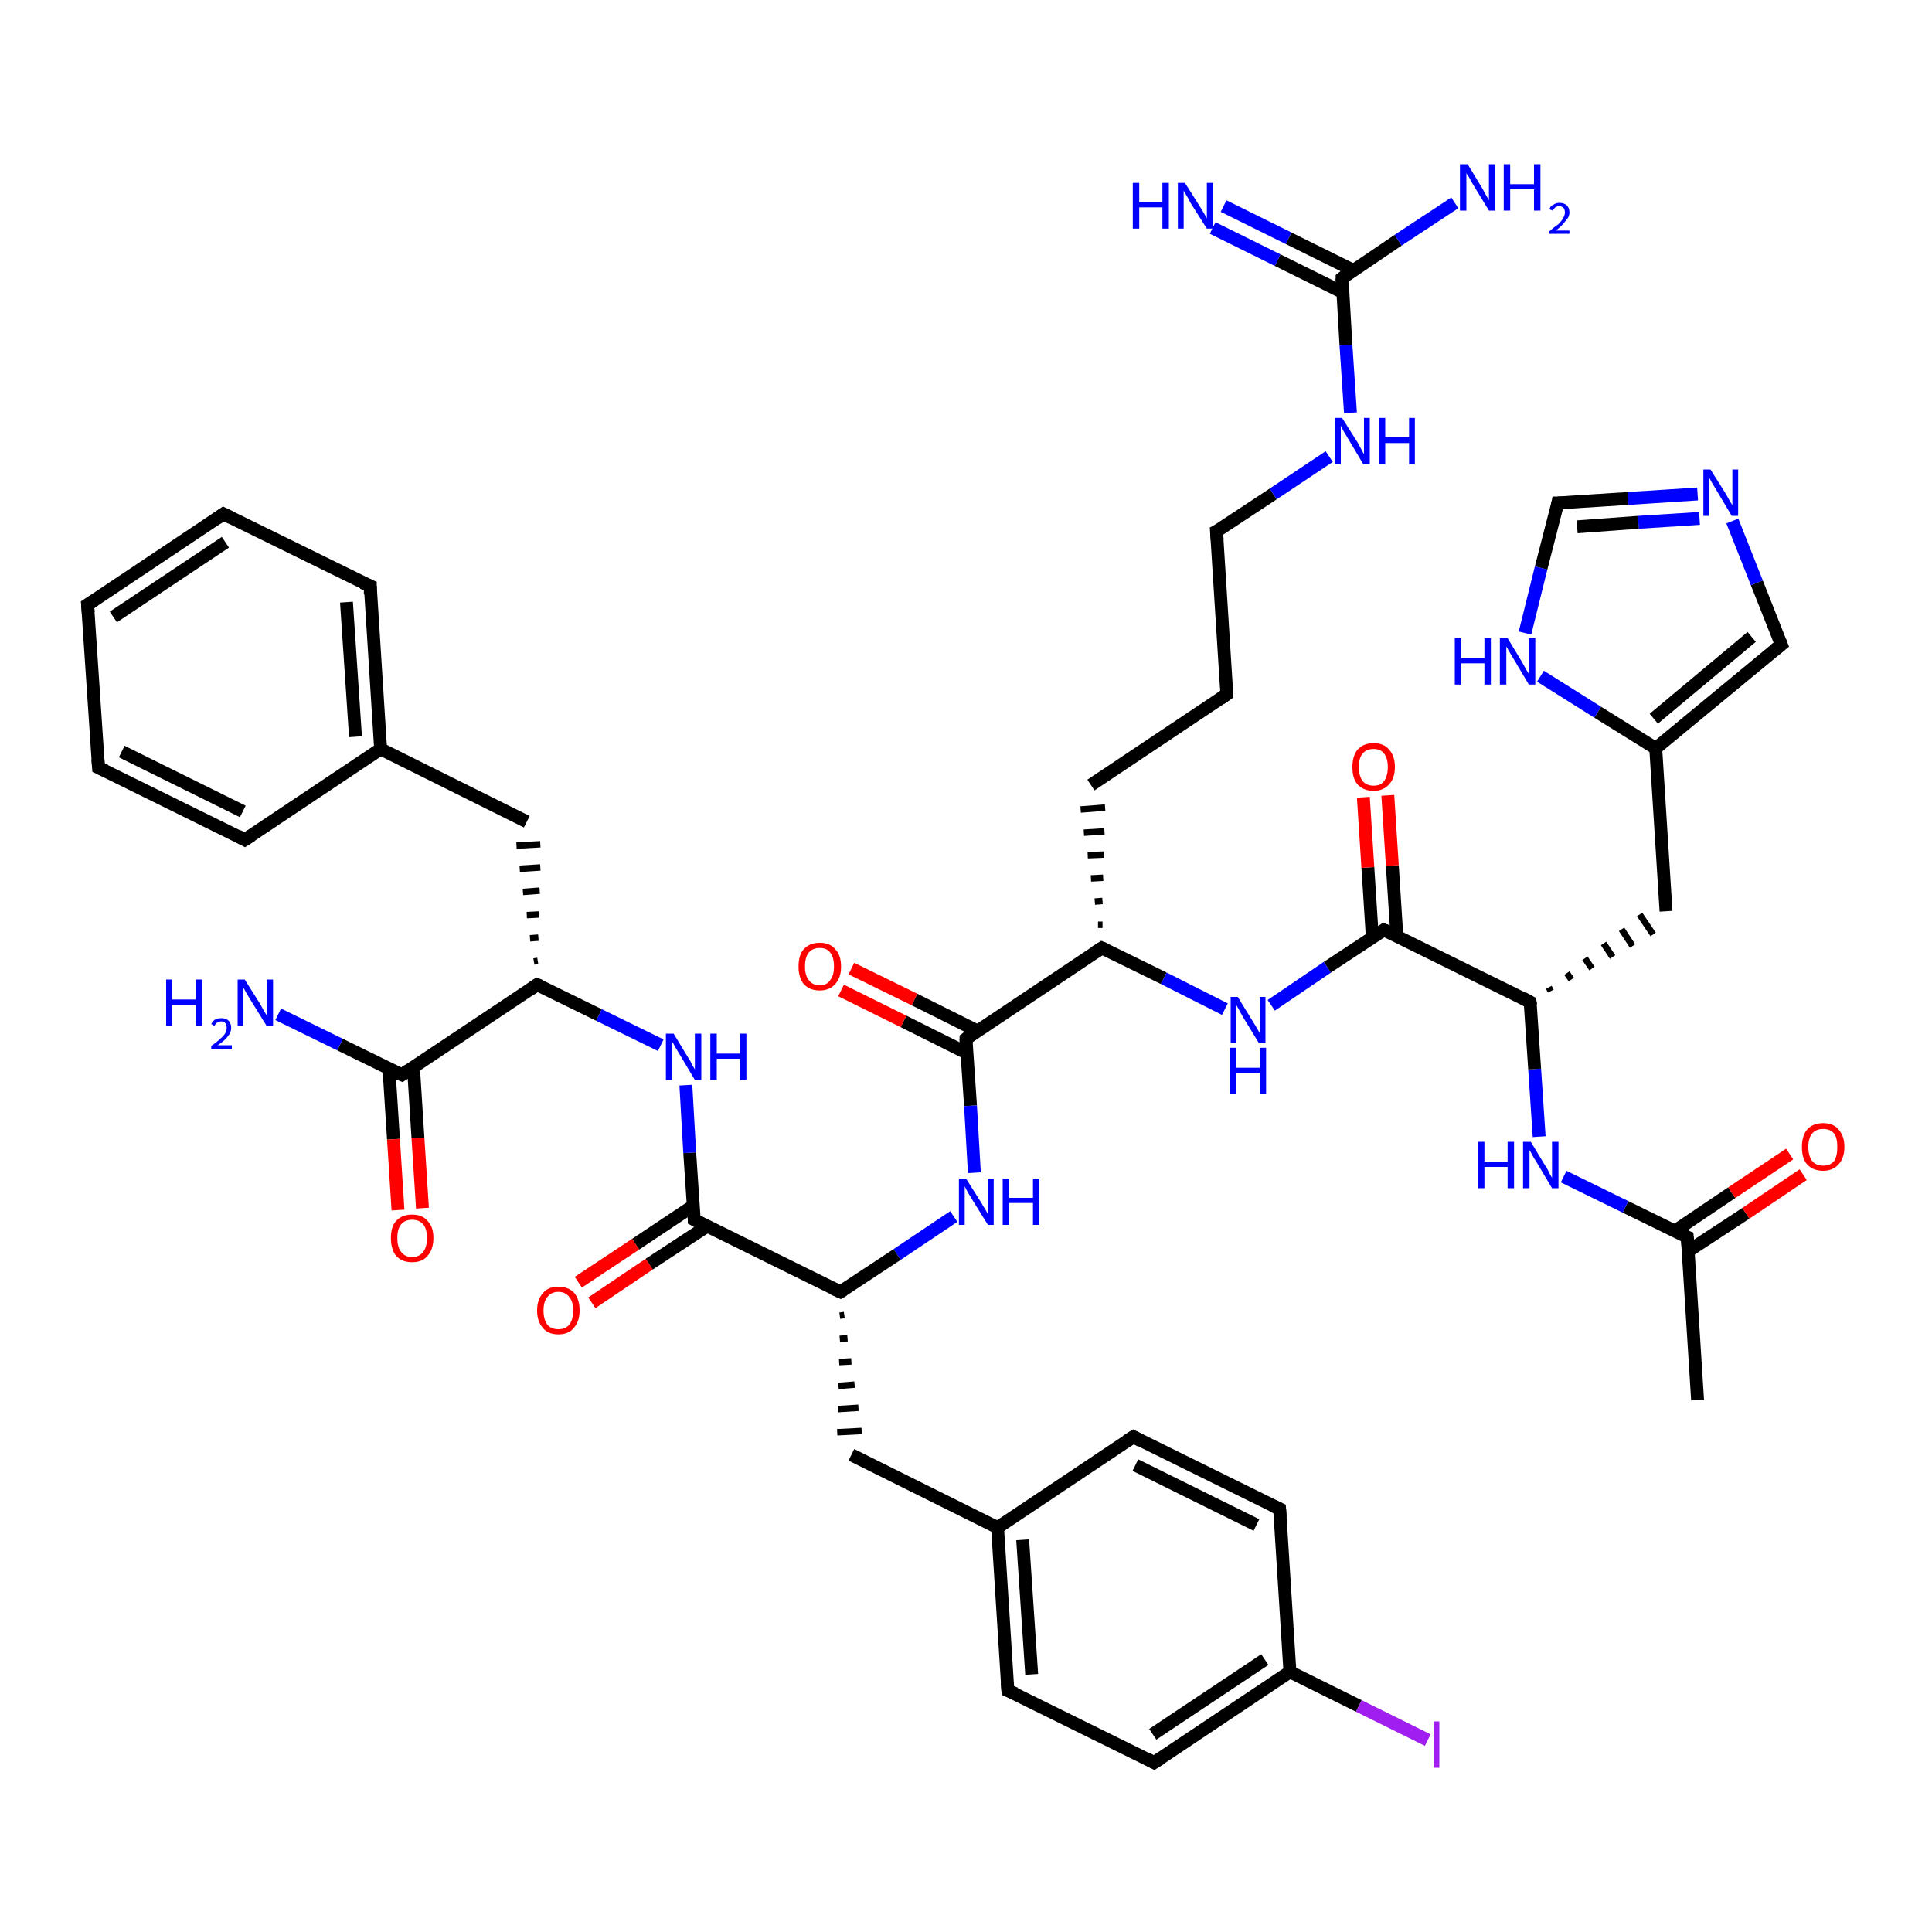 <?xml version='1.0' encoding='iso-8859-1'?>
<svg version='1.1' baseProfile='full'
              xmlns='http://www.w3.org/2000/svg'
                      xmlns:rdkit='http://www.rdkit.org/xml'
                      xmlns:xlink='http://www.w3.org/1999/xlink'
                  xml:space='preserve'
width='300px' height='300px' viewBox='0 0 300 300'>
<!-- END OF HEADER -->
<rect style='opacity:1.0;fill:#FFFFFF;stroke:none' width='300.0' height='300.0' x='0.0' y='0.0'> </rect>
<path class='bond-0 atom-0 atom-1' d='M 263.6,217.4 L 262.0,192.1' style='fill:none;fill-rule:evenodd;stroke:#000000;stroke-width:2.0px;stroke-linecap:butt;stroke-linejoin:miter;stroke-opacity:1' />
<path class='bond-1 atom-1 atom-2' d='M 262.1,194.3 L 271.1,188.4' style='fill:none;fill-rule:evenodd;stroke:#000000;stroke-width:2.0px;stroke-linecap:butt;stroke-linejoin:miter;stroke-opacity:1' />
<path class='bond-1 atom-1 atom-2' d='M 271.1,188.4 L 280.0,182.4' style='fill:none;fill-rule:evenodd;stroke:#FF0000;stroke-width:2.0px;stroke-linecap:butt;stroke-linejoin:miter;stroke-opacity:1' />
<path class='bond-1 atom-1 atom-2' d='M 260.0,191.2 L 268.9,185.2' style='fill:none;fill-rule:evenodd;stroke:#000000;stroke-width:2.0px;stroke-linecap:butt;stroke-linejoin:miter;stroke-opacity:1' />
<path class='bond-1 atom-1 atom-2' d='M 268.9,185.2 L 277.9,179.2' style='fill:none;fill-rule:evenodd;stroke:#FF0000;stroke-width:2.0px;stroke-linecap:butt;stroke-linejoin:miter;stroke-opacity:1' />
<path class='bond-2 atom-1 atom-3' d='M 262.0,192.1 L 252.4,187.4' style='fill:none;fill-rule:evenodd;stroke:#000000;stroke-width:2.0px;stroke-linecap:butt;stroke-linejoin:miter;stroke-opacity:1' />
<path class='bond-2 atom-1 atom-3' d='M 252.4,187.4 L 242.8,182.7' style='fill:none;fill-rule:evenodd;stroke:#0000FF;stroke-width:2.0px;stroke-linecap:butt;stroke-linejoin:miter;stroke-opacity:1' />
<path class='bond-3 atom-3 atom-4' d='M 239.0,176.5 L 238.3,166.0' style='fill:none;fill-rule:evenodd;stroke:#0000FF;stroke-width:2.0px;stroke-linecap:butt;stroke-linejoin:miter;stroke-opacity:1' />
<path class='bond-3 atom-3 atom-4' d='M 238.3,166.0 L 237.6,155.6' style='fill:none;fill-rule:evenodd;stroke:#000000;stroke-width:2.0px;stroke-linecap:butt;stroke-linejoin:miter;stroke-opacity:1' />
<path class='bond-4 atom-4 atom-5' d='M 240.8,153.9 L 240.5,153.3' style='fill:none;fill-rule:evenodd;stroke:#000000;stroke-width:1.0px;stroke-linecap:butt;stroke-linejoin:miter;stroke-opacity:1' />
<path class='bond-4 atom-4 atom-5' d='M 244.0,152.1 L 243.3,151.1' style='fill:none;fill-rule:evenodd;stroke:#000000;stroke-width:1.0px;stroke-linecap:butt;stroke-linejoin:miter;stroke-opacity:1' />
<path class='bond-4 atom-4 atom-5' d='M 247.2,150.4 L 246.1,148.8' style='fill:none;fill-rule:evenodd;stroke:#000000;stroke-width:1.0px;stroke-linecap:butt;stroke-linejoin:miter;stroke-opacity:1' />
<path class='bond-4 atom-4 atom-5' d='M 250.4,148.6 L 249.0,146.5' style='fill:none;fill-rule:evenodd;stroke:#000000;stroke-width:1.0px;stroke-linecap:butt;stroke-linejoin:miter;stroke-opacity:1' />
<path class='bond-4 atom-4 atom-5' d='M 253.5,146.9 L 251.8,144.3' style='fill:none;fill-rule:evenodd;stroke:#000000;stroke-width:1.0px;stroke-linecap:butt;stroke-linejoin:miter;stroke-opacity:1' />
<path class='bond-4 atom-4 atom-5' d='M 256.7,145.1 L 254.6,142.0' style='fill:none;fill-rule:evenodd;stroke:#000000;stroke-width:1.0px;stroke-linecap:butt;stroke-linejoin:miter;stroke-opacity:1' />
<path class='bond-5 atom-5 atom-6' d='M 258.7,141.5 L 257.1,116.2' style='fill:none;fill-rule:evenodd;stroke:#000000;stroke-width:2.0px;stroke-linecap:butt;stroke-linejoin:miter;stroke-opacity:1' />
<path class='bond-6 atom-6 atom-7' d='M 257.1,116.2 L 276.6,100.1' style='fill:none;fill-rule:evenodd;stroke:#000000;stroke-width:2.0px;stroke-linecap:butt;stroke-linejoin:miter;stroke-opacity:1' />
<path class='bond-6 atom-6 atom-7' d='M 256.8,111.6 L 272.0,98.9' style='fill:none;fill-rule:evenodd;stroke:#000000;stroke-width:2.0px;stroke-linecap:butt;stroke-linejoin:miter;stroke-opacity:1' />
<path class='bond-7 atom-7 atom-8' d='M 276.6,100.1 L 272.8,90.5' style='fill:none;fill-rule:evenodd;stroke:#000000;stroke-width:2.0px;stroke-linecap:butt;stroke-linejoin:miter;stroke-opacity:1' />
<path class='bond-7 atom-7 atom-8' d='M 272.8,90.5 L 269.0,80.9' style='fill:none;fill-rule:evenodd;stroke:#0000FF;stroke-width:2.0px;stroke-linecap:butt;stroke-linejoin:miter;stroke-opacity:1' />
<path class='bond-8 atom-8 atom-9' d='M 263.6,76.7 L 252.8,77.4' style='fill:none;fill-rule:evenodd;stroke:#0000FF;stroke-width:2.0px;stroke-linecap:butt;stroke-linejoin:miter;stroke-opacity:1' />
<path class='bond-8 atom-8 atom-9' d='M 252.8,77.4 L 241.9,78.1' style='fill:none;fill-rule:evenodd;stroke:#000000;stroke-width:2.0px;stroke-linecap:butt;stroke-linejoin:miter;stroke-opacity:1' />
<path class='bond-8 atom-8 atom-9' d='M 263.9,80.5 L 254.4,81.1' style='fill:none;fill-rule:evenodd;stroke:#0000FF;stroke-width:2.0px;stroke-linecap:butt;stroke-linejoin:miter;stroke-opacity:1' />
<path class='bond-8 atom-8 atom-9' d='M 254.4,81.1 L 244.9,81.8' style='fill:none;fill-rule:evenodd;stroke:#000000;stroke-width:2.0px;stroke-linecap:butt;stroke-linejoin:miter;stroke-opacity:1' />
<path class='bond-9 atom-9 atom-10' d='M 241.9,78.1 L 239.3,88.2' style='fill:none;fill-rule:evenodd;stroke:#000000;stroke-width:2.0px;stroke-linecap:butt;stroke-linejoin:miter;stroke-opacity:1' />
<path class='bond-9 atom-9 atom-10' d='M 239.3,88.2 L 236.8,98.3' style='fill:none;fill-rule:evenodd;stroke:#0000FF;stroke-width:2.0px;stroke-linecap:butt;stroke-linejoin:miter;stroke-opacity:1' />
<path class='bond-10 atom-4 atom-11' d='M 237.6,155.6 L 214.9,144.4' style='fill:none;fill-rule:evenodd;stroke:#000000;stroke-width:2.0px;stroke-linecap:butt;stroke-linejoin:miter;stroke-opacity:1' />
<path class='bond-11 atom-11 atom-12' d='M 216.9,145.3 L 216.2,134.4' style='fill:none;fill-rule:evenodd;stroke:#000000;stroke-width:2.0px;stroke-linecap:butt;stroke-linejoin:miter;stroke-opacity:1' />
<path class='bond-11 atom-11 atom-12' d='M 216.2,134.4 L 215.5,123.5' style='fill:none;fill-rule:evenodd;stroke:#FF0000;stroke-width:2.0px;stroke-linecap:butt;stroke-linejoin:miter;stroke-opacity:1' />
<path class='bond-11 atom-11 atom-12' d='M 213.1,145.6 L 212.4,134.7' style='fill:none;fill-rule:evenodd;stroke:#000000;stroke-width:2.0px;stroke-linecap:butt;stroke-linejoin:miter;stroke-opacity:1' />
<path class='bond-11 atom-11 atom-12' d='M 212.4,134.7 L 211.7,123.8' style='fill:none;fill-rule:evenodd;stroke:#FF0000;stroke-width:2.0px;stroke-linecap:butt;stroke-linejoin:miter;stroke-opacity:1' />
<path class='bond-12 atom-11 atom-13' d='M 214.9,144.4 L 206.1,150.2' style='fill:none;fill-rule:evenodd;stroke:#000000;stroke-width:2.0px;stroke-linecap:butt;stroke-linejoin:miter;stroke-opacity:1' />
<path class='bond-12 atom-11 atom-13' d='M 206.1,150.2 L 197.4,156.1' style='fill:none;fill-rule:evenodd;stroke:#0000FF;stroke-width:2.0px;stroke-linecap:butt;stroke-linejoin:miter;stroke-opacity:1' />
<path class='bond-13 atom-13 atom-14' d='M 190.2,156.7 L 180.7,151.9' style='fill:none;fill-rule:evenodd;stroke:#0000FF;stroke-width:2.0px;stroke-linecap:butt;stroke-linejoin:miter;stroke-opacity:1' />
<path class='bond-13 atom-13 atom-14' d='M 180.7,151.9 L 171.1,147.2' style='fill:none;fill-rule:evenodd;stroke:#000000;stroke-width:2.0px;stroke-linecap:butt;stroke-linejoin:miter;stroke-opacity:1' />
<path class='bond-14 atom-14 atom-15' d='M 171.2,143.6 L 170.5,143.6' style='fill:none;fill-rule:evenodd;stroke:#000000;stroke-width:1.0px;stroke-linecap:butt;stroke-linejoin:miter;stroke-opacity:1' />
<path class='bond-14 atom-14 atom-15' d='M 171.2,139.9 L 170.0,140.0' style='fill:none;fill-rule:evenodd;stroke:#000000;stroke-width:1.0px;stroke-linecap:butt;stroke-linejoin:miter;stroke-opacity:1' />
<path class='bond-14 atom-14 atom-15' d='M 171.3,136.3 L 169.4,136.4' style='fill:none;fill-rule:evenodd;stroke:#000000;stroke-width:1.0px;stroke-linecap:butt;stroke-linejoin:miter;stroke-opacity:1' />
<path class='bond-14 atom-14 atom-15' d='M 171.4,132.7 L 168.9,132.8' style='fill:none;fill-rule:evenodd;stroke:#000000;stroke-width:1.0px;stroke-linecap:butt;stroke-linejoin:miter;stroke-opacity:1' />
<path class='bond-14 atom-14 atom-15' d='M 171.5,129.1 L 168.3,129.3' style='fill:none;fill-rule:evenodd;stroke:#000000;stroke-width:1.0px;stroke-linecap:butt;stroke-linejoin:miter;stroke-opacity:1' />
<path class='bond-14 atom-14 atom-15' d='M 171.6,125.4 L 167.8,125.7' style='fill:none;fill-rule:evenodd;stroke:#000000;stroke-width:1.0px;stroke-linecap:butt;stroke-linejoin:miter;stroke-opacity:1' />
<path class='bond-15 atom-15 atom-16' d='M 169.4,121.9 L 190.5,107.8' style='fill:none;fill-rule:evenodd;stroke:#000000;stroke-width:2.0px;stroke-linecap:butt;stroke-linejoin:miter;stroke-opacity:1' />
<path class='bond-16 atom-16 atom-17' d='M 190.5,107.8 L 188.9,82.5' style='fill:none;fill-rule:evenodd;stroke:#000000;stroke-width:2.0px;stroke-linecap:butt;stroke-linejoin:miter;stroke-opacity:1' />
<path class='bond-17 atom-17 atom-18' d='M 188.9,82.5 L 197.7,76.7' style='fill:none;fill-rule:evenodd;stroke:#000000;stroke-width:2.0px;stroke-linecap:butt;stroke-linejoin:miter;stroke-opacity:1' />
<path class='bond-17 atom-17 atom-18' d='M 197.7,76.7 L 206.4,70.9' style='fill:none;fill-rule:evenodd;stroke:#0000FF;stroke-width:2.0px;stroke-linecap:butt;stroke-linejoin:miter;stroke-opacity:1' />
<path class='bond-18 atom-18 atom-19' d='M 209.7,64.1 L 209.0,53.6' style='fill:none;fill-rule:evenodd;stroke:#0000FF;stroke-width:2.0px;stroke-linecap:butt;stroke-linejoin:miter;stroke-opacity:1' />
<path class='bond-18 atom-18 atom-19' d='M 209.0,53.6 L 208.4,43.2' style='fill:none;fill-rule:evenodd;stroke:#000000;stroke-width:2.0px;stroke-linecap:butt;stroke-linejoin:miter;stroke-opacity:1' />
<path class='bond-19 atom-19 atom-20' d='M 208.4,43.2 L 217.1,37.3' style='fill:none;fill-rule:evenodd;stroke:#000000;stroke-width:2.0px;stroke-linecap:butt;stroke-linejoin:miter;stroke-opacity:1' />
<path class='bond-19 atom-19 atom-20' d='M 217.1,37.3 L 225.9,31.5' style='fill:none;fill-rule:evenodd;stroke:#0000FF;stroke-width:2.0px;stroke-linecap:butt;stroke-linejoin:miter;stroke-opacity:1' />
<path class='bond-20 atom-19 atom-21' d='M 210.2,42.0 L 200.1,37.0' style='fill:none;fill-rule:evenodd;stroke:#000000;stroke-width:2.0px;stroke-linecap:butt;stroke-linejoin:miter;stroke-opacity:1' />
<path class='bond-20 atom-19 atom-21' d='M 200.1,37.0 L 190.0,32.0' style='fill:none;fill-rule:evenodd;stroke:#0000FF;stroke-width:2.0px;stroke-linecap:butt;stroke-linejoin:miter;stroke-opacity:1' />
<path class='bond-20 atom-19 atom-21' d='M 208.5,45.4 L 198.4,40.4' style='fill:none;fill-rule:evenodd;stroke:#000000;stroke-width:2.0px;stroke-linecap:butt;stroke-linejoin:miter;stroke-opacity:1' />
<path class='bond-20 atom-19 atom-21' d='M 198.4,40.4 L 188.3,35.4' style='fill:none;fill-rule:evenodd;stroke:#0000FF;stroke-width:2.0px;stroke-linecap:butt;stroke-linejoin:miter;stroke-opacity:1' />
<path class='bond-21 atom-14 atom-22' d='M 171.1,147.2 L 150.0,161.3' style='fill:none;fill-rule:evenodd;stroke:#000000;stroke-width:2.0px;stroke-linecap:butt;stroke-linejoin:miter;stroke-opacity:1' />
<path class='bond-22 atom-22 atom-23' d='M 151.8,160.1 L 142.0,155.2' style='fill:none;fill-rule:evenodd;stroke:#000000;stroke-width:2.0px;stroke-linecap:butt;stroke-linejoin:miter;stroke-opacity:1' />
<path class='bond-22 atom-22 atom-23' d='M 142.0,155.2 L 132.2,150.4' style='fill:none;fill-rule:evenodd;stroke:#FF0000;stroke-width:2.0px;stroke-linecap:butt;stroke-linejoin:miter;stroke-opacity:1' />
<path class='bond-22 atom-22 atom-23' d='M 150.1,163.5 L 140.3,158.6' style='fill:none;fill-rule:evenodd;stroke:#000000;stroke-width:2.0px;stroke-linecap:butt;stroke-linejoin:miter;stroke-opacity:1' />
<path class='bond-22 atom-22 atom-23' d='M 140.3,158.6 L 130.6,153.8' style='fill:none;fill-rule:evenodd;stroke:#FF0000;stroke-width:2.0px;stroke-linecap:butt;stroke-linejoin:miter;stroke-opacity:1' />
<path class='bond-23 atom-22 atom-24' d='M 150.0,161.3 L 150.7,171.7' style='fill:none;fill-rule:evenodd;stroke:#000000;stroke-width:2.0px;stroke-linecap:butt;stroke-linejoin:miter;stroke-opacity:1' />
<path class='bond-23 atom-22 atom-24' d='M 150.7,171.7 L 151.3,182.1' style='fill:none;fill-rule:evenodd;stroke:#0000FF;stroke-width:2.0px;stroke-linecap:butt;stroke-linejoin:miter;stroke-opacity:1' />
<path class='bond-24 atom-24 atom-25' d='M 148.1,188.9 L 139.3,194.8' style='fill:none;fill-rule:evenodd;stroke:#0000FF;stroke-width:2.0px;stroke-linecap:butt;stroke-linejoin:miter;stroke-opacity:1' />
<path class='bond-24 atom-24 atom-25' d='M 139.3,194.8 L 130.5,200.6' style='fill:none;fill-rule:evenodd;stroke:#000000;stroke-width:2.0px;stroke-linecap:butt;stroke-linejoin:miter;stroke-opacity:1' />
<path class='bond-25 atom-25 atom-26' d='M 130.4,204.3 L 131.1,204.2' style='fill:none;fill-rule:evenodd;stroke:#000000;stroke-width:1.0px;stroke-linecap:butt;stroke-linejoin:miter;stroke-opacity:1' />
<path class='bond-25 atom-25 atom-26' d='M 130.4,207.9 L 131.6,207.8' style='fill:none;fill-rule:evenodd;stroke:#000000;stroke-width:1.0px;stroke-linecap:butt;stroke-linejoin:miter;stroke-opacity:1' />
<path class='bond-25 atom-25 atom-26' d='M 130.3,211.5 L 132.2,211.4' style='fill:none;fill-rule:evenodd;stroke:#000000;stroke-width:1.0px;stroke-linecap:butt;stroke-linejoin:miter;stroke-opacity:1' />
<path class='bond-25 atom-25 atom-26' d='M 130.2,215.2 L 132.7,215.0' style='fill:none;fill-rule:evenodd;stroke:#000000;stroke-width:1.0px;stroke-linecap:butt;stroke-linejoin:miter;stroke-opacity:1' />
<path class='bond-25 atom-25 atom-26' d='M 130.1,218.8 L 133.3,218.6' style='fill:none;fill-rule:evenodd;stroke:#000000;stroke-width:1.0px;stroke-linecap:butt;stroke-linejoin:miter;stroke-opacity:1' />
<path class='bond-25 atom-25 atom-26' d='M 130.0,222.4 L 133.8,222.2' style='fill:none;fill-rule:evenodd;stroke:#000000;stroke-width:1.0px;stroke-linecap:butt;stroke-linejoin:miter;stroke-opacity:1' />
<path class='bond-26 atom-26 atom-27' d='M 132.2,225.9 L 154.9,237.2' style='fill:none;fill-rule:evenodd;stroke:#000000;stroke-width:2.0px;stroke-linecap:butt;stroke-linejoin:miter;stroke-opacity:1' />
<path class='bond-27 atom-27 atom-28' d='M 154.9,237.2 L 156.5,262.5' style='fill:none;fill-rule:evenodd;stroke:#000000;stroke-width:2.0px;stroke-linecap:butt;stroke-linejoin:miter;stroke-opacity:1' />
<path class='bond-27 atom-27 atom-28' d='M 158.8,239.1 L 160.2,260.0' style='fill:none;fill-rule:evenodd;stroke:#000000;stroke-width:2.0px;stroke-linecap:butt;stroke-linejoin:miter;stroke-opacity:1' />
<path class='bond-28 atom-28 atom-29' d='M 156.5,262.5 L 179.2,273.7' style='fill:none;fill-rule:evenodd;stroke:#000000;stroke-width:2.0px;stroke-linecap:butt;stroke-linejoin:miter;stroke-opacity:1' />
<path class='bond-29 atom-29 atom-30' d='M 179.2,273.7 L 200.3,259.6' style='fill:none;fill-rule:evenodd;stroke:#000000;stroke-width:2.0px;stroke-linecap:butt;stroke-linejoin:miter;stroke-opacity:1' />
<path class='bond-29 atom-29 atom-30' d='M 179.0,269.3 L 196.4,257.7' style='fill:none;fill-rule:evenodd;stroke:#000000;stroke-width:2.0px;stroke-linecap:butt;stroke-linejoin:miter;stroke-opacity:1' />
<path class='bond-30 atom-30 atom-31' d='M 200.3,259.6 L 211.0,264.9' style='fill:none;fill-rule:evenodd;stroke:#000000;stroke-width:2.0px;stroke-linecap:butt;stroke-linejoin:miter;stroke-opacity:1' />
<path class='bond-30 atom-30 atom-31' d='M 211.0,264.9 L 221.7,270.2' style='fill:none;fill-rule:evenodd;stroke:#A01EEF;stroke-width:2.0px;stroke-linecap:butt;stroke-linejoin:miter;stroke-opacity:1' />
<path class='bond-31 atom-30 atom-32' d='M 200.3,259.6 L 198.7,234.3' style='fill:none;fill-rule:evenodd;stroke:#000000;stroke-width:2.0px;stroke-linecap:butt;stroke-linejoin:miter;stroke-opacity:1' />
<path class='bond-32 atom-32 atom-33' d='M 198.7,234.3 L 176.0,223.1' style='fill:none;fill-rule:evenodd;stroke:#000000;stroke-width:2.0px;stroke-linecap:butt;stroke-linejoin:miter;stroke-opacity:1' />
<path class='bond-32 atom-32 atom-33' d='M 195.1,236.8 L 176.3,227.5' style='fill:none;fill-rule:evenodd;stroke:#000000;stroke-width:2.0px;stroke-linecap:butt;stroke-linejoin:miter;stroke-opacity:1' />
<path class='bond-33 atom-25 atom-34' d='M 130.5,200.6 L 107.8,189.4' style='fill:none;fill-rule:evenodd;stroke:#000000;stroke-width:2.0px;stroke-linecap:butt;stroke-linejoin:miter;stroke-opacity:1' />
<path class='bond-34 atom-34 atom-35' d='M 107.7,187.2 L 98.7,193.2' style='fill:none;fill-rule:evenodd;stroke:#000000;stroke-width:2.0px;stroke-linecap:butt;stroke-linejoin:miter;stroke-opacity:1' />
<path class='bond-34 atom-34 atom-35' d='M 98.7,193.2 L 89.8,199.1' style='fill:none;fill-rule:evenodd;stroke:#FF0000;stroke-width:2.0px;stroke-linecap:butt;stroke-linejoin:miter;stroke-opacity:1' />
<path class='bond-34 atom-34 atom-35' d='M 109.8,190.4 L 100.8,196.3' style='fill:none;fill-rule:evenodd;stroke:#000000;stroke-width:2.0px;stroke-linecap:butt;stroke-linejoin:miter;stroke-opacity:1' />
<path class='bond-34 atom-34 atom-35' d='M 100.8,196.3 L 91.9,202.3' style='fill:none;fill-rule:evenodd;stroke:#FF0000;stroke-width:2.0px;stroke-linecap:butt;stroke-linejoin:miter;stroke-opacity:1' />
<path class='bond-35 atom-34 atom-36' d='M 107.8,189.4 L 107.1,179.0' style='fill:none;fill-rule:evenodd;stroke:#000000;stroke-width:2.0px;stroke-linecap:butt;stroke-linejoin:miter;stroke-opacity:1' />
<path class='bond-35 atom-34 atom-36' d='M 107.1,179.0 L 106.5,168.5' style='fill:none;fill-rule:evenodd;stroke:#0000FF;stroke-width:2.0px;stroke-linecap:butt;stroke-linejoin:miter;stroke-opacity:1' />
<path class='bond-36 atom-36 atom-37' d='M 102.6,162.3 L 93.0,157.6' style='fill:none;fill-rule:evenodd;stroke:#0000FF;stroke-width:2.0px;stroke-linecap:butt;stroke-linejoin:miter;stroke-opacity:1' />
<path class='bond-36 atom-36 atom-37' d='M 93.0,157.6 L 83.4,152.9' style='fill:none;fill-rule:evenodd;stroke:#000000;stroke-width:2.0px;stroke-linecap:butt;stroke-linejoin:miter;stroke-opacity:1' />
<path class='bond-37 atom-37 atom-38' d='M 83.5,149.2 L 82.9,149.3' style='fill:none;fill-rule:evenodd;stroke:#000000;stroke-width:1.0px;stroke-linecap:butt;stroke-linejoin:miter;stroke-opacity:1' />
<path class='bond-37 atom-37 atom-38' d='M 83.6,145.6 L 82.3,145.7' style='fill:none;fill-rule:evenodd;stroke:#000000;stroke-width:1.0px;stroke-linecap:butt;stroke-linejoin:miter;stroke-opacity:1' />
<path class='bond-37 atom-37 atom-38' d='M 83.7,142.0 L 81.8,142.1' style='fill:none;fill-rule:evenodd;stroke:#000000;stroke-width:1.0px;stroke-linecap:butt;stroke-linejoin:miter;stroke-opacity:1' />
<path class='bond-37 atom-37 atom-38' d='M 83.8,138.3 L 81.2,138.5' style='fill:none;fill-rule:evenodd;stroke:#000000;stroke-width:1.0px;stroke-linecap:butt;stroke-linejoin:miter;stroke-opacity:1' />
<path class='bond-37 atom-37 atom-38' d='M 83.9,134.7 L 80.7,134.9' style='fill:none;fill-rule:evenodd;stroke:#000000;stroke-width:1.0px;stroke-linecap:butt;stroke-linejoin:miter;stroke-opacity:1' />
<path class='bond-37 atom-37 atom-38' d='M 83.9,131.1 L 80.2,131.3' style='fill:none;fill-rule:evenodd;stroke:#000000;stroke-width:1.0px;stroke-linecap:butt;stroke-linejoin:miter;stroke-opacity:1' />
<path class='bond-38 atom-38 atom-39' d='M 81.8,127.6 L 59.1,116.3' style='fill:none;fill-rule:evenodd;stroke:#000000;stroke-width:2.0px;stroke-linecap:butt;stroke-linejoin:miter;stroke-opacity:1' />
<path class='bond-39 atom-39 atom-40' d='M 59.1,116.3 L 57.5,91.0' style='fill:none;fill-rule:evenodd;stroke:#000000;stroke-width:2.0px;stroke-linecap:butt;stroke-linejoin:miter;stroke-opacity:1' />
<path class='bond-39 atom-39 atom-40' d='M 55.2,114.4 L 53.8,93.5' style='fill:none;fill-rule:evenodd;stroke:#000000;stroke-width:2.0px;stroke-linecap:butt;stroke-linejoin:miter;stroke-opacity:1' />
<path class='bond-40 atom-40 atom-41' d='M 57.5,91.0 L 34.7,79.8' style='fill:none;fill-rule:evenodd;stroke:#000000;stroke-width:2.0px;stroke-linecap:butt;stroke-linejoin:miter;stroke-opacity:1' />
<path class='bond-41 atom-41 atom-42' d='M 34.7,79.8 L 13.6,93.9' style='fill:none;fill-rule:evenodd;stroke:#000000;stroke-width:2.0px;stroke-linecap:butt;stroke-linejoin:miter;stroke-opacity:1' />
<path class='bond-41 atom-41 atom-42' d='M 35.0,84.2 L 17.6,95.8' style='fill:none;fill-rule:evenodd;stroke:#000000;stroke-width:2.0px;stroke-linecap:butt;stroke-linejoin:miter;stroke-opacity:1' />
<path class='bond-42 atom-42 atom-43' d='M 13.6,93.9 L 15.3,119.2' style='fill:none;fill-rule:evenodd;stroke:#000000;stroke-width:2.0px;stroke-linecap:butt;stroke-linejoin:miter;stroke-opacity:1' />
<path class='bond-43 atom-43 atom-44' d='M 15.3,119.2 L 38.0,130.4' style='fill:none;fill-rule:evenodd;stroke:#000000;stroke-width:2.0px;stroke-linecap:butt;stroke-linejoin:miter;stroke-opacity:1' />
<path class='bond-43 atom-43 atom-44' d='M 18.9,116.7 L 37.7,126.0' style='fill:none;fill-rule:evenodd;stroke:#000000;stroke-width:2.0px;stroke-linecap:butt;stroke-linejoin:miter;stroke-opacity:1' />
<path class='bond-44 atom-37 atom-45' d='M 83.4,152.9 L 62.4,166.9' style='fill:none;fill-rule:evenodd;stroke:#000000;stroke-width:2.0px;stroke-linecap:butt;stroke-linejoin:miter;stroke-opacity:1' />
<path class='bond-45 atom-45 atom-46' d='M 62.4,166.9 L 52.8,162.2' style='fill:none;fill-rule:evenodd;stroke:#000000;stroke-width:2.0px;stroke-linecap:butt;stroke-linejoin:miter;stroke-opacity:1' />
<path class='bond-45 atom-45 atom-46' d='M 52.8,162.2 L 43.2,157.5' style='fill:none;fill-rule:evenodd;stroke:#0000FF;stroke-width:2.0px;stroke-linecap:butt;stroke-linejoin:miter;stroke-opacity:1' />
<path class='bond-46 atom-45 atom-47' d='M 60.4,166.0 L 61.1,176.9' style='fill:none;fill-rule:evenodd;stroke:#000000;stroke-width:2.0px;stroke-linecap:butt;stroke-linejoin:miter;stroke-opacity:1' />
<path class='bond-46 atom-45 atom-47' d='M 61.1,176.9 L 61.8,187.9' style='fill:none;fill-rule:evenodd;stroke:#FF0000;stroke-width:2.0px;stroke-linecap:butt;stroke-linejoin:miter;stroke-opacity:1' />
<path class='bond-46 atom-45 atom-47' d='M 64.2,165.7 L 64.9,176.7' style='fill:none;fill-rule:evenodd;stroke:#000000;stroke-width:2.0px;stroke-linecap:butt;stroke-linejoin:miter;stroke-opacity:1' />
<path class='bond-46 atom-45 atom-47' d='M 64.9,176.7 L 65.6,187.6' style='fill:none;fill-rule:evenodd;stroke:#FF0000;stroke-width:2.0px;stroke-linecap:butt;stroke-linejoin:miter;stroke-opacity:1' />
<path class='bond-47 atom-10 atom-6' d='M 239.2,105.0 L 248.1,110.6' style='fill:none;fill-rule:evenodd;stroke:#0000FF;stroke-width:2.0px;stroke-linecap:butt;stroke-linejoin:miter;stroke-opacity:1' />
<path class='bond-47 atom-10 atom-6' d='M 248.1,110.6 L 257.1,116.2' style='fill:none;fill-rule:evenodd;stroke:#000000;stroke-width:2.0px;stroke-linecap:butt;stroke-linejoin:miter;stroke-opacity:1' />
<path class='bond-48 atom-33 atom-27' d='M 176.0,223.1 L 154.9,237.2' style='fill:none;fill-rule:evenodd;stroke:#000000;stroke-width:2.0px;stroke-linecap:butt;stroke-linejoin:miter;stroke-opacity:1' />
<path class='bond-49 atom-44 atom-39' d='M 38.0,130.4 L 59.1,116.3' style='fill:none;fill-rule:evenodd;stroke:#000000;stroke-width:2.0px;stroke-linecap:butt;stroke-linejoin:miter;stroke-opacity:1' />
<path d='M 262.1,193.4 L 262.0,192.1 L 261.5,191.9' style='fill:none;stroke:#000000;stroke-width:2.0px;stroke-linecap:butt;stroke-linejoin:miter;stroke-opacity:1;' />
<path d='M 237.7,156.1 L 237.6,155.6 L 236.5,155.0' style='fill:none;stroke:#000000;stroke-width:2.0px;stroke-linecap:butt;stroke-linejoin:miter;stroke-opacity:1;' />
<path d='M 275.6,100.9 L 276.6,100.1 L 276.4,99.6' style='fill:none;stroke:#000000;stroke-width:2.0px;stroke-linecap:butt;stroke-linejoin:miter;stroke-opacity:1;' />
<path d='M 242.5,78.1 L 241.9,78.1 L 241.8,78.6' style='fill:none;stroke:#000000;stroke-width:2.0px;stroke-linecap:butt;stroke-linejoin:miter;stroke-opacity:1;' />
<path d='M 216.0,144.9 L 214.9,144.4 L 214.5,144.7' style='fill:none;stroke:#000000;stroke-width:2.0px;stroke-linecap:butt;stroke-linejoin:miter;stroke-opacity:1;' />
<path d='M 171.6,147.4 L 171.1,147.2 L 170.0,147.9' style='fill:none;stroke:#000000;stroke-width:2.0px;stroke-linecap:butt;stroke-linejoin:miter;stroke-opacity:1;' />
<path d='M 189.5,108.5 L 190.5,107.8 L 190.5,106.6' style='fill:none;stroke:#000000;stroke-width:2.0px;stroke-linecap:butt;stroke-linejoin:miter;stroke-opacity:1;' />
<path d='M 189.0,83.8 L 188.9,82.5 L 189.3,82.3' style='fill:none;stroke:#000000;stroke-width:2.0px;stroke-linecap:butt;stroke-linejoin:miter;stroke-opacity:1;' />
<path d='M 208.4,43.7 L 208.4,43.2 L 208.8,42.9' style='fill:none;stroke:#000000;stroke-width:2.0px;stroke-linecap:butt;stroke-linejoin:miter;stroke-opacity:1;' />
<path d='M 151.0,160.6 L 150.0,161.3 L 150.0,161.8' style='fill:none;stroke:#000000;stroke-width:2.0px;stroke-linecap:butt;stroke-linejoin:miter;stroke-opacity:1;' />
<path d='M 131.0,200.3 L 130.5,200.6 L 129.4,200.1' style='fill:none;stroke:#000000;stroke-width:2.0px;stroke-linecap:butt;stroke-linejoin:miter;stroke-opacity:1;' />
<path d='M 156.4,261.2 L 156.5,262.5 L 157.7,263.0' style='fill:none;stroke:#000000;stroke-width:2.0px;stroke-linecap:butt;stroke-linejoin:miter;stroke-opacity:1;' />
<path d='M 178.1,273.1 L 179.2,273.7 L 180.3,273.0' style='fill:none;stroke:#000000;stroke-width:2.0px;stroke-linecap:butt;stroke-linejoin:miter;stroke-opacity:1;' />
<path d='M 198.8,235.6 L 198.7,234.3 L 197.6,233.8' style='fill:none;stroke:#000000;stroke-width:2.0px;stroke-linecap:butt;stroke-linejoin:miter;stroke-opacity:1;' />
<path d='M 177.1,223.7 L 176.0,223.1 L 174.9,223.8' style='fill:none;stroke:#000000;stroke-width:2.0px;stroke-linecap:butt;stroke-linejoin:miter;stroke-opacity:1;' />
<path d='M 108.9,190.0 L 107.8,189.4 L 107.8,188.9' style='fill:none;stroke:#000000;stroke-width:2.0px;stroke-linecap:butt;stroke-linejoin:miter;stroke-opacity:1;' />
<path d='M 83.9,153.1 L 83.4,152.9 L 82.4,153.6' style='fill:none;stroke:#000000;stroke-width:2.0px;stroke-linecap:butt;stroke-linejoin:miter;stroke-opacity:1;' />
<path d='M 57.5,92.3 L 57.5,91.0 L 56.3,90.5' style='fill:none;stroke:#000000;stroke-width:2.0px;stroke-linecap:butt;stroke-linejoin:miter;stroke-opacity:1;' />
<path d='M 35.9,80.4 L 34.7,79.8 L 33.7,80.5' style='fill:none;stroke:#000000;stroke-width:2.0px;stroke-linecap:butt;stroke-linejoin:miter;stroke-opacity:1;' />
<path d='M 14.7,93.2 L 13.6,93.9 L 13.7,95.1' style='fill:none;stroke:#000000;stroke-width:2.0px;stroke-linecap:butt;stroke-linejoin:miter;stroke-opacity:1;' />
<path d='M 15.2,117.9 L 15.3,119.2 L 16.4,119.7' style='fill:none;stroke:#000000;stroke-width:2.0px;stroke-linecap:butt;stroke-linejoin:miter;stroke-opacity:1;' />
<path d='M 36.9,129.8 L 38.0,130.4 L 39.1,129.7' style='fill:none;stroke:#000000;stroke-width:2.0px;stroke-linecap:butt;stroke-linejoin:miter;stroke-opacity:1;' />
<path d='M 63.4,166.2 L 62.4,166.9 L 61.9,166.7' style='fill:none;stroke:#000000;stroke-width:2.0px;stroke-linecap:butt;stroke-linejoin:miter;stroke-opacity:1;' />
<path class='atom-2' d='M 279.8 178.1
Q 279.8 176.4, 280.6 175.4
Q 281.5 174.4, 283.1 174.4
Q 284.7 174.4, 285.5 175.4
Q 286.4 176.4, 286.4 178.1
Q 286.4 179.8, 285.5 180.8
Q 284.6 181.8, 283.1 181.8
Q 281.5 181.8, 280.6 180.8
Q 279.8 179.9, 279.8 178.1
M 283.1 181.0
Q 284.2 181.0, 284.8 180.3
Q 285.3 179.5, 285.3 178.1
Q 285.3 176.7, 284.8 176.0
Q 284.2 175.3, 283.1 175.3
Q 282.0 175.3, 281.4 176.0
Q 280.8 176.7, 280.8 178.1
Q 280.8 179.5, 281.4 180.3
Q 282.0 181.0, 283.1 181.0
' fill='#FF0000'/>
<path class='atom-3' d='M 229.5 177.3
L 230.5 177.3
L 230.5 180.4
L 234.1 180.4
L 234.1 177.3
L 235.1 177.3
L 235.1 184.5
L 234.1 184.5
L 234.1 181.2
L 230.5 181.2
L 230.5 184.5
L 229.5 184.5
L 229.5 177.3
' fill='#0000FF'/>
<path class='atom-3' d='M 237.7 177.3
L 240.0 181.1
Q 240.3 181.5, 240.6 182.2
Q 241.0 182.9, 241.0 182.9
L 241.0 177.3
L 242.0 177.3
L 242.0 184.5
L 241.0 184.5
L 238.5 180.3
Q 238.2 179.9, 237.9 179.3
Q 237.6 178.7, 237.5 178.6
L 237.5 184.5
L 236.5 184.5
L 236.5 177.3
L 237.7 177.3
' fill='#0000FF'/>
<path class='atom-8' d='M 265.6 72.9
L 268.0 76.7
Q 268.2 77.1, 268.6 77.8
Q 269.0 78.4, 269.0 78.5
L 269.0 72.9
L 269.9 72.9
L 269.9 80.1
L 268.9 80.1
L 266.4 75.9
Q 266.1 75.4, 265.8 74.9
Q 265.5 74.3, 265.4 74.2
L 265.4 80.1
L 264.5 80.1
L 264.5 72.9
L 265.6 72.9
' fill='#0000FF'/>
<path class='atom-10' d='M 225.9 99.1
L 226.9 99.1
L 226.9 102.2
L 230.5 102.2
L 230.5 99.1
L 231.5 99.1
L 231.5 106.3
L 230.5 106.3
L 230.5 103.0
L 226.9 103.0
L 226.9 106.3
L 225.9 106.3
L 225.9 99.1
' fill='#0000FF'/>
<path class='atom-10' d='M 234.1 99.1
L 236.4 102.9
Q 236.6 103.3, 237.0 104.0
Q 237.4 104.6, 237.4 104.7
L 237.4 99.1
L 238.4 99.1
L 238.4 106.3
L 237.4 106.3
L 234.9 102.1
Q 234.6 101.6, 234.3 101.1
Q 234.0 100.5, 233.9 100.4
L 233.9 106.3
L 232.9 106.3
L 232.9 99.1
L 234.1 99.1
' fill='#0000FF'/>
<path class='atom-12' d='M 210.0 119.1
Q 210.0 117.4, 210.8 116.4
Q 211.7 115.4, 213.3 115.4
Q 214.9 115.4, 215.7 116.4
Q 216.6 117.4, 216.6 119.1
Q 216.6 120.8, 215.7 121.8
Q 214.8 122.8, 213.3 122.8
Q 211.7 122.8, 210.8 121.8
Q 210.0 120.9, 210.0 119.1
M 213.3 122.0
Q 214.4 122.0, 214.9 121.3
Q 215.5 120.5, 215.5 119.1
Q 215.5 117.7, 214.9 117.0
Q 214.4 116.3, 213.3 116.3
Q 212.2 116.3, 211.6 117.0
Q 211.0 117.7, 211.0 119.1
Q 211.0 120.5, 211.6 121.3
Q 212.2 122.0, 213.3 122.0
' fill='#FF0000'/>
<path class='atom-13' d='M 192.2 154.8
L 194.6 158.7
Q 194.8 159.0, 195.2 159.7
Q 195.6 160.4, 195.6 160.4
L 195.6 154.8
L 196.5 154.8
L 196.5 162.0
L 195.5 162.0
L 193.0 157.9
Q 192.7 157.4, 192.4 156.8
Q 192.1 156.3, 192.0 156.1
L 192.0 162.0
L 191.1 162.0
L 191.1 154.8
L 192.2 154.8
' fill='#0000FF'/>
<path class='atom-13' d='M 191.0 162.7
L 192.0 162.7
L 192.0 165.8
L 195.6 165.8
L 195.6 162.7
L 196.6 162.7
L 196.6 169.9
L 195.6 169.9
L 195.6 166.6
L 192.0 166.6
L 192.0 169.9
L 191.0 169.9
L 191.0 162.7
' fill='#0000FF'/>
<path class='atom-18' d='M 208.4 64.9
L 210.8 68.7
Q 211.0 69.1, 211.4 69.8
Q 211.7 70.4, 211.8 70.5
L 211.8 64.9
L 212.7 64.9
L 212.7 72.1
L 211.7 72.1
L 209.2 67.9
Q 208.9 67.4, 208.6 66.9
Q 208.3 66.3, 208.2 66.1
L 208.2 72.1
L 207.3 72.1
L 207.3 64.9
L 208.4 64.9
' fill='#0000FF'/>
<path class='atom-18' d='M 214.1 64.9
L 215.1 64.9
L 215.1 67.9
L 218.8 67.9
L 218.8 64.9
L 219.7 64.9
L 219.7 72.1
L 218.8 72.1
L 218.8 68.8
L 215.1 68.8
L 215.1 72.1
L 214.1 72.1
L 214.1 64.9
' fill='#0000FF'/>
<path class='atom-20' d='M 227.9 25.5
L 230.2 29.3
Q 230.4 29.7, 230.8 30.4
Q 231.2 31.1, 231.2 31.1
L 231.2 25.5
L 232.2 25.5
L 232.2 32.7
L 231.2 32.7
L 228.7 28.6
Q 228.4 28.1, 228.1 27.5
Q 227.7 27.0, 227.7 26.8
L 227.7 32.7
L 226.7 32.7
L 226.7 25.5
L 227.9 25.5
' fill='#0000FF'/>
<path class='atom-20' d='M 233.5 25.5
L 234.5 25.5
L 234.5 28.6
L 238.2 28.6
L 238.2 25.5
L 239.2 25.5
L 239.2 32.7
L 238.2 32.7
L 238.2 29.4
L 234.5 29.4
L 234.5 32.7
L 233.5 32.7
L 233.5 25.5
' fill='#0000FF'/>
<path class='atom-20' d='M 240.6 32.5
Q 240.7 32.0, 241.2 31.8
Q 241.6 31.5, 242.1 31.5
Q 242.9 31.5, 243.3 31.9
Q 243.7 32.3, 243.7 33.0
Q 243.7 33.7, 243.1 34.3
Q 242.6 35.0, 241.6 35.8
L 243.7 35.8
L 243.7 36.3
L 240.6 36.3
L 240.6 35.9
Q 241.4 35.2, 242.0 34.8
Q 242.5 34.3, 242.7 33.9
Q 243.0 33.4, 243.0 33.0
Q 243.0 32.6, 242.8 32.3
Q 242.5 32.0, 242.1 32.0
Q 241.8 32.0, 241.5 32.2
Q 241.3 32.4, 241.1 32.7
L 240.6 32.5
' fill='#0000FF'/>
<path class='atom-21' d='M 175.9 28.4
L 176.9 28.4
L 176.9 31.4
L 180.5 31.4
L 180.5 28.4
L 181.5 28.4
L 181.5 35.5
L 180.5 35.5
L 180.5 32.2
L 176.9 32.2
L 176.9 35.5
L 175.9 35.5
L 175.9 28.4
' fill='#0000FF'/>
<path class='atom-21' d='M 184.0 28.4
L 186.4 32.2
Q 186.6 32.5, 187.0 33.2
Q 187.4 33.9, 187.4 33.9
L 187.4 28.4
L 188.4 28.4
L 188.4 35.5
L 187.4 35.5
L 184.8 31.4
Q 184.6 30.9, 184.2 30.3
Q 183.9 29.8, 183.8 29.6
L 183.8 35.5
L 182.9 35.5
L 182.9 28.4
L 184.0 28.4
' fill='#0000FF'/>
<path class='atom-23' d='M 124.0 150.1
Q 124.0 148.3, 124.8 147.4
Q 125.7 146.4, 127.3 146.4
Q 128.9 146.4, 129.7 147.4
Q 130.6 148.3, 130.6 150.1
Q 130.6 151.8, 129.7 152.8
Q 128.8 153.8, 127.3 153.8
Q 125.7 153.8, 124.8 152.8
Q 124.0 151.8, 124.0 150.1
M 127.3 153.0
Q 128.4 153.0, 128.9 152.2
Q 129.5 151.5, 129.5 150.1
Q 129.5 148.6, 128.9 147.9
Q 128.4 147.2, 127.3 147.2
Q 126.2 147.2, 125.6 147.9
Q 125.0 148.6, 125.0 150.1
Q 125.0 151.5, 125.6 152.2
Q 126.2 153.0, 127.3 153.0
' fill='#FF0000'/>
<path class='atom-24' d='M 150.0 183.0
L 152.4 186.8
Q 152.6 187.2, 153.0 187.8
Q 153.4 188.5, 153.4 188.6
L 153.4 183.0
L 154.3 183.0
L 154.3 190.2
L 153.4 190.2
L 150.8 186.0
Q 150.5 185.5, 150.2 185.0
Q 149.9 184.4, 149.8 184.2
L 149.8 190.2
L 148.9 190.2
L 148.9 183.0
L 150.0 183.0
' fill='#0000FF'/>
<path class='atom-24' d='M 155.7 183.0
L 156.7 183.0
L 156.7 186.0
L 160.4 186.0
L 160.4 183.0
L 161.4 183.0
L 161.4 190.2
L 160.4 190.2
L 160.4 186.8
L 156.7 186.8
L 156.7 190.2
L 155.7 190.2
L 155.7 183.0
' fill='#0000FF'/>
<path class='atom-31' d='M 222.6 267.3
L 223.5 267.3
L 223.5 274.5
L 222.6 274.5
L 222.6 267.3
' fill='#A01EEF'/>
<path class='atom-35' d='M 83.4 203.5
Q 83.4 201.8, 84.3 200.8
Q 85.1 199.8, 86.7 199.8
Q 88.3 199.8, 89.2 200.8
Q 90.0 201.8, 90.0 203.5
Q 90.0 205.2, 89.1 206.2
Q 88.3 207.2, 86.7 207.2
Q 85.1 207.2, 84.3 206.2
Q 83.4 205.2, 83.4 203.5
M 86.7 206.4
Q 87.8 206.4, 88.4 205.7
Q 89.0 204.9, 89.0 203.5
Q 89.0 202.1, 88.4 201.4
Q 87.8 200.6, 86.7 200.6
Q 85.6 200.6, 85.0 201.4
Q 84.4 202.1, 84.4 203.5
Q 84.4 204.9, 85.0 205.7
Q 85.6 206.4, 86.7 206.4
' fill='#FF0000'/>
<path class='atom-36' d='M 104.6 160.5
L 106.9 164.3
Q 107.2 164.7, 107.5 165.4
Q 107.9 166.0, 107.9 166.1
L 107.9 160.5
L 108.9 160.5
L 108.9 167.7
L 107.9 167.7
L 105.4 163.5
Q 105.1 163.0, 104.8 162.5
Q 104.5 161.9, 104.4 161.8
L 104.4 167.7
L 103.4 167.7
L 103.4 160.5
L 104.6 160.5
' fill='#0000FF'/>
<path class='atom-36' d='M 110.3 160.5
L 111.3 160.5
L 111.3 163.6
L 114.9 163.6
L 114.9 160.5
L 115.9 160.5
L 115.9 167.7
L 114.9 167.7
L 114.9 164.4
L 111.3 164.4
L 111.3 167.7
L 110.3 167.7
L 110.3 160.5
' fill='#0000FF'/>
<path class='atom-46' d='M 25.8 152.1
L 26.7 152.1
L 26.7 155.2
L 30.4 155.2
L 30.4 152.1
L 31.4 152.1
L 31.4 159.3
L 30.4 159.3
L 30.4 156.0
L 26.7 156.0
L 26.7 159.3
L 25.8 159.3
L 25.8 152.1
' fill='#0000FF'/>
<path class='atom-46' d='M 32.8 159.0
Q 33.0 158.6, 33.4 158.3
Q 33.8 158.1, 34.4 158.1
Q 35.1 158.1, 35.5 158.5
Q 35.9 158.9, 35.9 159.6
Q 35.9 160.3, 35.4 160.9
Q 34.9 161.6, 33.8 162.3
L 36.0 162.3
L 36.0 162.9
L 32.8 162.9
L 32.8 162.4
Q 33.7 161.8, 34.2 161.3
Q 34.7 160.9, 35.0 160.4
Q 35.2 160.0, 35.2 159.6
Q 35.2 159.1, 35.0 158.9
Q 34.8 158.6, 34.4 158.6
Q 34.0 158.6, 33.7 158.8
Q 33.5 158.9, 33.3 159.3
L 32.8 159.0
' fill='#0000FF'/>
<path class='atom-46' d='M 38.0 152.1
L 40.4 155.9
Q 40.6 156.3, 41.0 157.0
Q 41.4 157.6, 41.4 157.7
L 41.4 152.1
L 42.4 152.1
L 42.4 159.3
L 41.4 159.3
L 38.8 155.1
Q 38.5 154.6, 38.2 154.1
Q 37.9 153.5, 37.8 153.4
L 37.8 159.3
L 36.9 159.3
L 36.9 152.1
L 38.0 152.1
' fill='#0000FF'/>
<path class='atom-47' d='M 60.7 192.2
Q 60.7 190.5, 61.5 189.6
Q 62.4 188.6, 64.0 188.6
Q 65.6 188.6, 66.4 189.6
Q 67.3 190.5, 67.3 192.2
Q 67.3 194.0, 66.4 195.0
Q 65.6 196.0, 64.0 196.0
Q 62.4 196.0, 61.5 195.0
Q 60.7 194.0, 60.7 192.2
M 64.0 195.2
Q 65.1 195.2, 65.7 194.4
Q 66.3 193.7, 66.3 192.2
Q 66.3 190.8, 65.7 190.1
Q 65.1 189.4, 64.0 189.4
Q 62.9 189.4, 62.3 190.1
Q 61.7 190.8, 61.7 192.2
Q 61.7 193.7, 62.3 194.4
Q 62.9 195.2, 64.0 195.2
' fill='#FF0000'/>
</svg>
